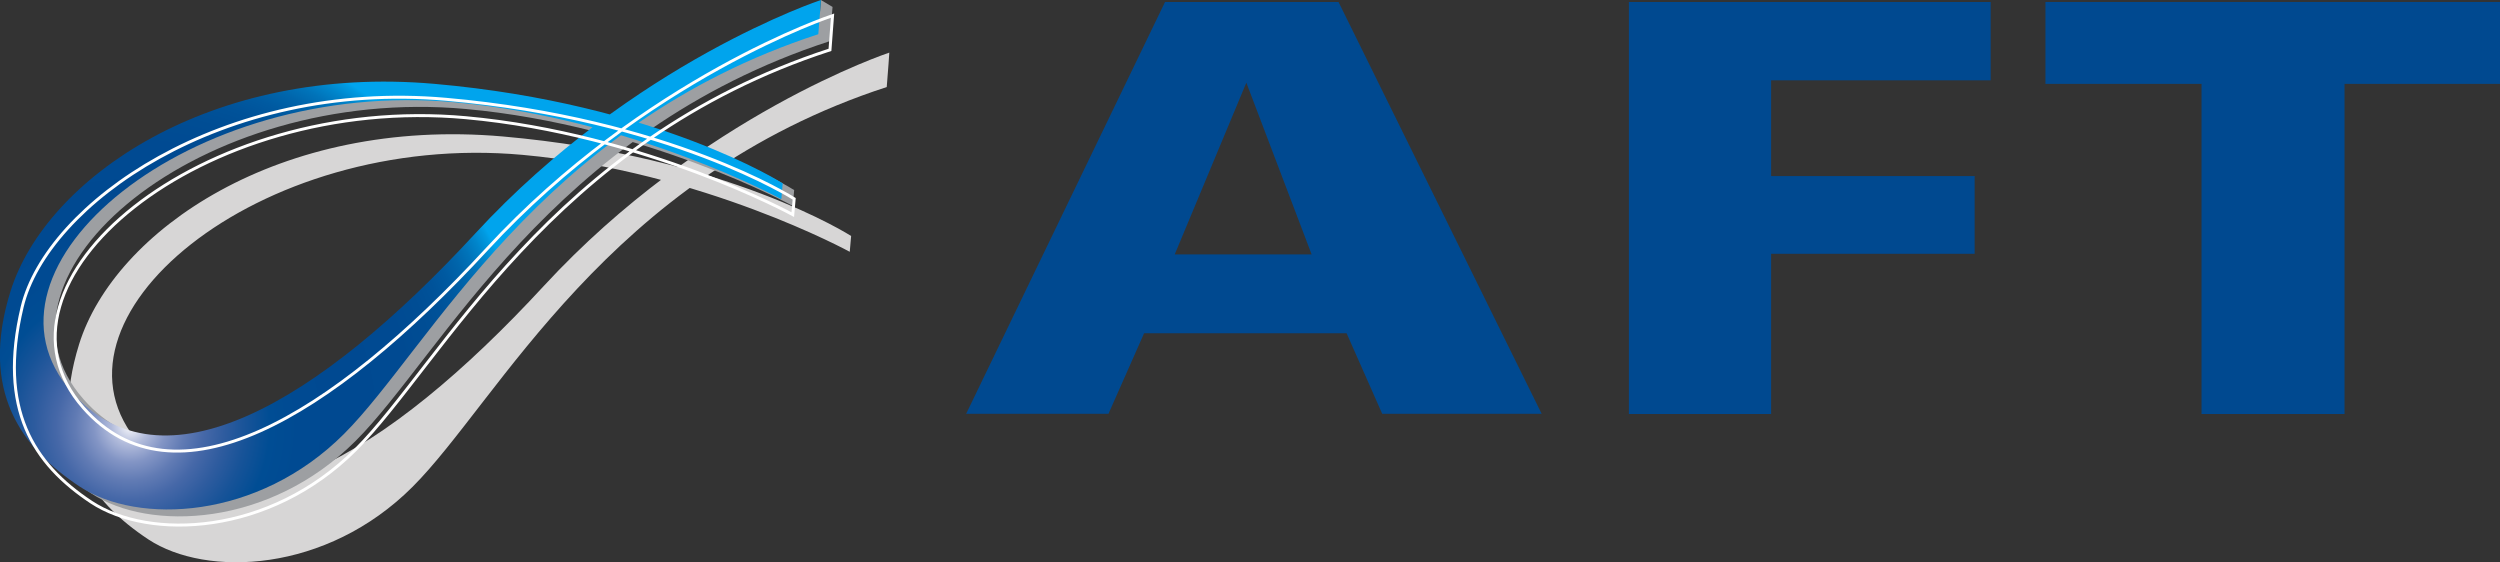 <!-- Generator: Adobe Illustrator 21.1.0, SVG Export Plug-In  -->
<svg version="1.1"
	 xmlns="http://www.w3.org/2000/svg" xmlns:xlink="http://www.w3.org/1999/xlink" xmlns:a="http://ns.adobe.com/AdobeSVGViewerExtensions/3.0/"
	 x="0px" y="0px" width="1263.9px" height="284.2px" viewBox="0 0 1263.9 284.2" style="enable-background:new 0 0 1263.9 284.2;"
	 xml:space="preserve">
<rect x="0" y="0" width="1263.9" height="284.2" fill="#333333" stroke="none"/>
<style type="text/css">
	.st0{fill:#D7D6D6;}
	.st1{fill:#9D9FA2;}
	.st2{fill:url(#SVGID_1_);}
	.st3{fill:none;stroke:#FFFFFF;stroke-width:1.5;}
	.st4{fill:#004990;}
	.st5{fill:url(#SVGID_2_);}
</style>
<defs>
</defs>
<path class="st0" d="M449.2,32.4l0.4-5.8c0,0-94.7,31.3-174.7,118c-80,86.7-158.4,132-204,80.3C15.5,162.1,130.3,66.1,264.3,78.3
	c90.9,8.3,165.3,49,165.3,49l0.7-8c0,0-62.7-40.3-176-50.3S57.8,116.9,40,174c-15.8,50.7,5.7,79.3,35,98.7
	c29.3,19.3,90,17,133.6-26.6S307,90,448.3,44L449.2,32.4z"/>
<path class="st1" d="M420.9,3.5L415,0l-0.4,5.8c0,0-100.7,42.3-168.4,115.7c-80,86.7-158.4,132-204,80.3
	c-55.5-62.9,59.3-158.9,193.3-146.7c90.9,8.3,165.3,49,165.3,49l0.7-8c0,0-62.7-40.3-176-50.3s-202,53.3-214.3,105
	c-12.3,51.7,5.7,79.3,35,98.7c29.3,19.3,90,17,133.6-26.6S278.2,66.8,419.5,20.8L420.9,3.5z"/>
<radialGradient id="SVGID_1_" cx="65.756" cy="215.302" r="214.095" gradientUnits="userSpaceOnUse">
	<stop  offset="0" style="stop-color:#FFFFFF"/>
	<stop  offset="5.101711e-03" style="stop-color:#F1F2F8"/>
	<stop  offset="4.385713e-02" style="stop-color:#B1BBDB"/>
	<stop  offset="8.530024e-02" style="stop-color:#8395C5"/>
	<stop  offset="0.129" style="stop-color:#617BB4"/>
	<stop  offset="0.174" style="stop-color:#4668A8"/>
	<stop  offset="0.222" style="stop-color:#2F5C9F"/>
	<stop  offset="0.274" style="stop-color:#175398"/>
	<stop  offset="0.331" style="stop-color:#004D94"/>
	<stop  offset="0.398" style="stop-color:#004A92"/>
	<stop  offset="0.5" style="stop-color:#004991"/>
	<stop  offset="0.666" style="stop-color:#004A92"/>
	<stop  offset="0.734" style="stop-color:#004D94"/>
	<stop  offset="0.785" style="stop-color:#005299"/>
	<stop  offset="0.827" style="stop-color:#005AA1"/>
	<stop  offset="0.863" style="stop-color:#0065AB"/>
	<stop  offset="0.895" style="stop-color:#0073B9"/>
	<stop  offset="0.925" style="stop-color:#0085CB"/>
	<stop  offset="0.952" style="stop-color:#009AE1"/>
	<stop  offset="0.961" style="stop-color:#00A4ED"/>
</radialGradient>
<path class="st2" d="M414.6,5.8L415,0c0,0-94.7,31.3-174.7,118c-80,86.7-158.4,132-204,80.3C-19.2,135.4,95.6,39.4,229.7,51.7
	c90.9,8.3,165.3,49,165.3,49l0.7-8c0,0-62.7-40.3-176-50.3S23.1,90.2,5.3,147.3c-15.8,50.7,5.7,79.3,35,98.7
	c29.3,19.3,90,17,133.6-26.6S272.3,63.3,413.7,17.3L414.6,5.8z"/>
<path class="st3" d="M420.9,7.9c0,0-94.7,31.3-174.7,118c-80,86.7-158.4,132-204,80.3c-55.5-62.9,59.3-158.9,193.3-146.7
	c90.9,8.3,165.3,49,165.3,49l0.7-8c0,0-62.7-40.3-176-50.3s-202,53.3-214.3,105c-12.3,51.7,5.7,79.3,35,98.7
	c29.3,19.3,90,17,133.6-26.6S278.2,71.2,419.6,25.2L420.9,7.9z"/>
<g>
	<path class="st4" d="M488.4,209.3L589,1h87.7l102.7,208.2h-80.6l-18-40.7H578.4l-18,40.7H488.4z M663.1,128.6l-33-86.8l-36.2,86.8
		H663.1z"/>
	<path class="st4" d="M823.5,209.3V1h182.9v39.6H895.4V89h102.9v39.3H895.4v81H823.5z"/>
	<path class="st4" d="M1113,209.3V42.4h-78.9V1h229.8v41.4h-78.6v166.9H1113z"/>
</g>
</svg>
